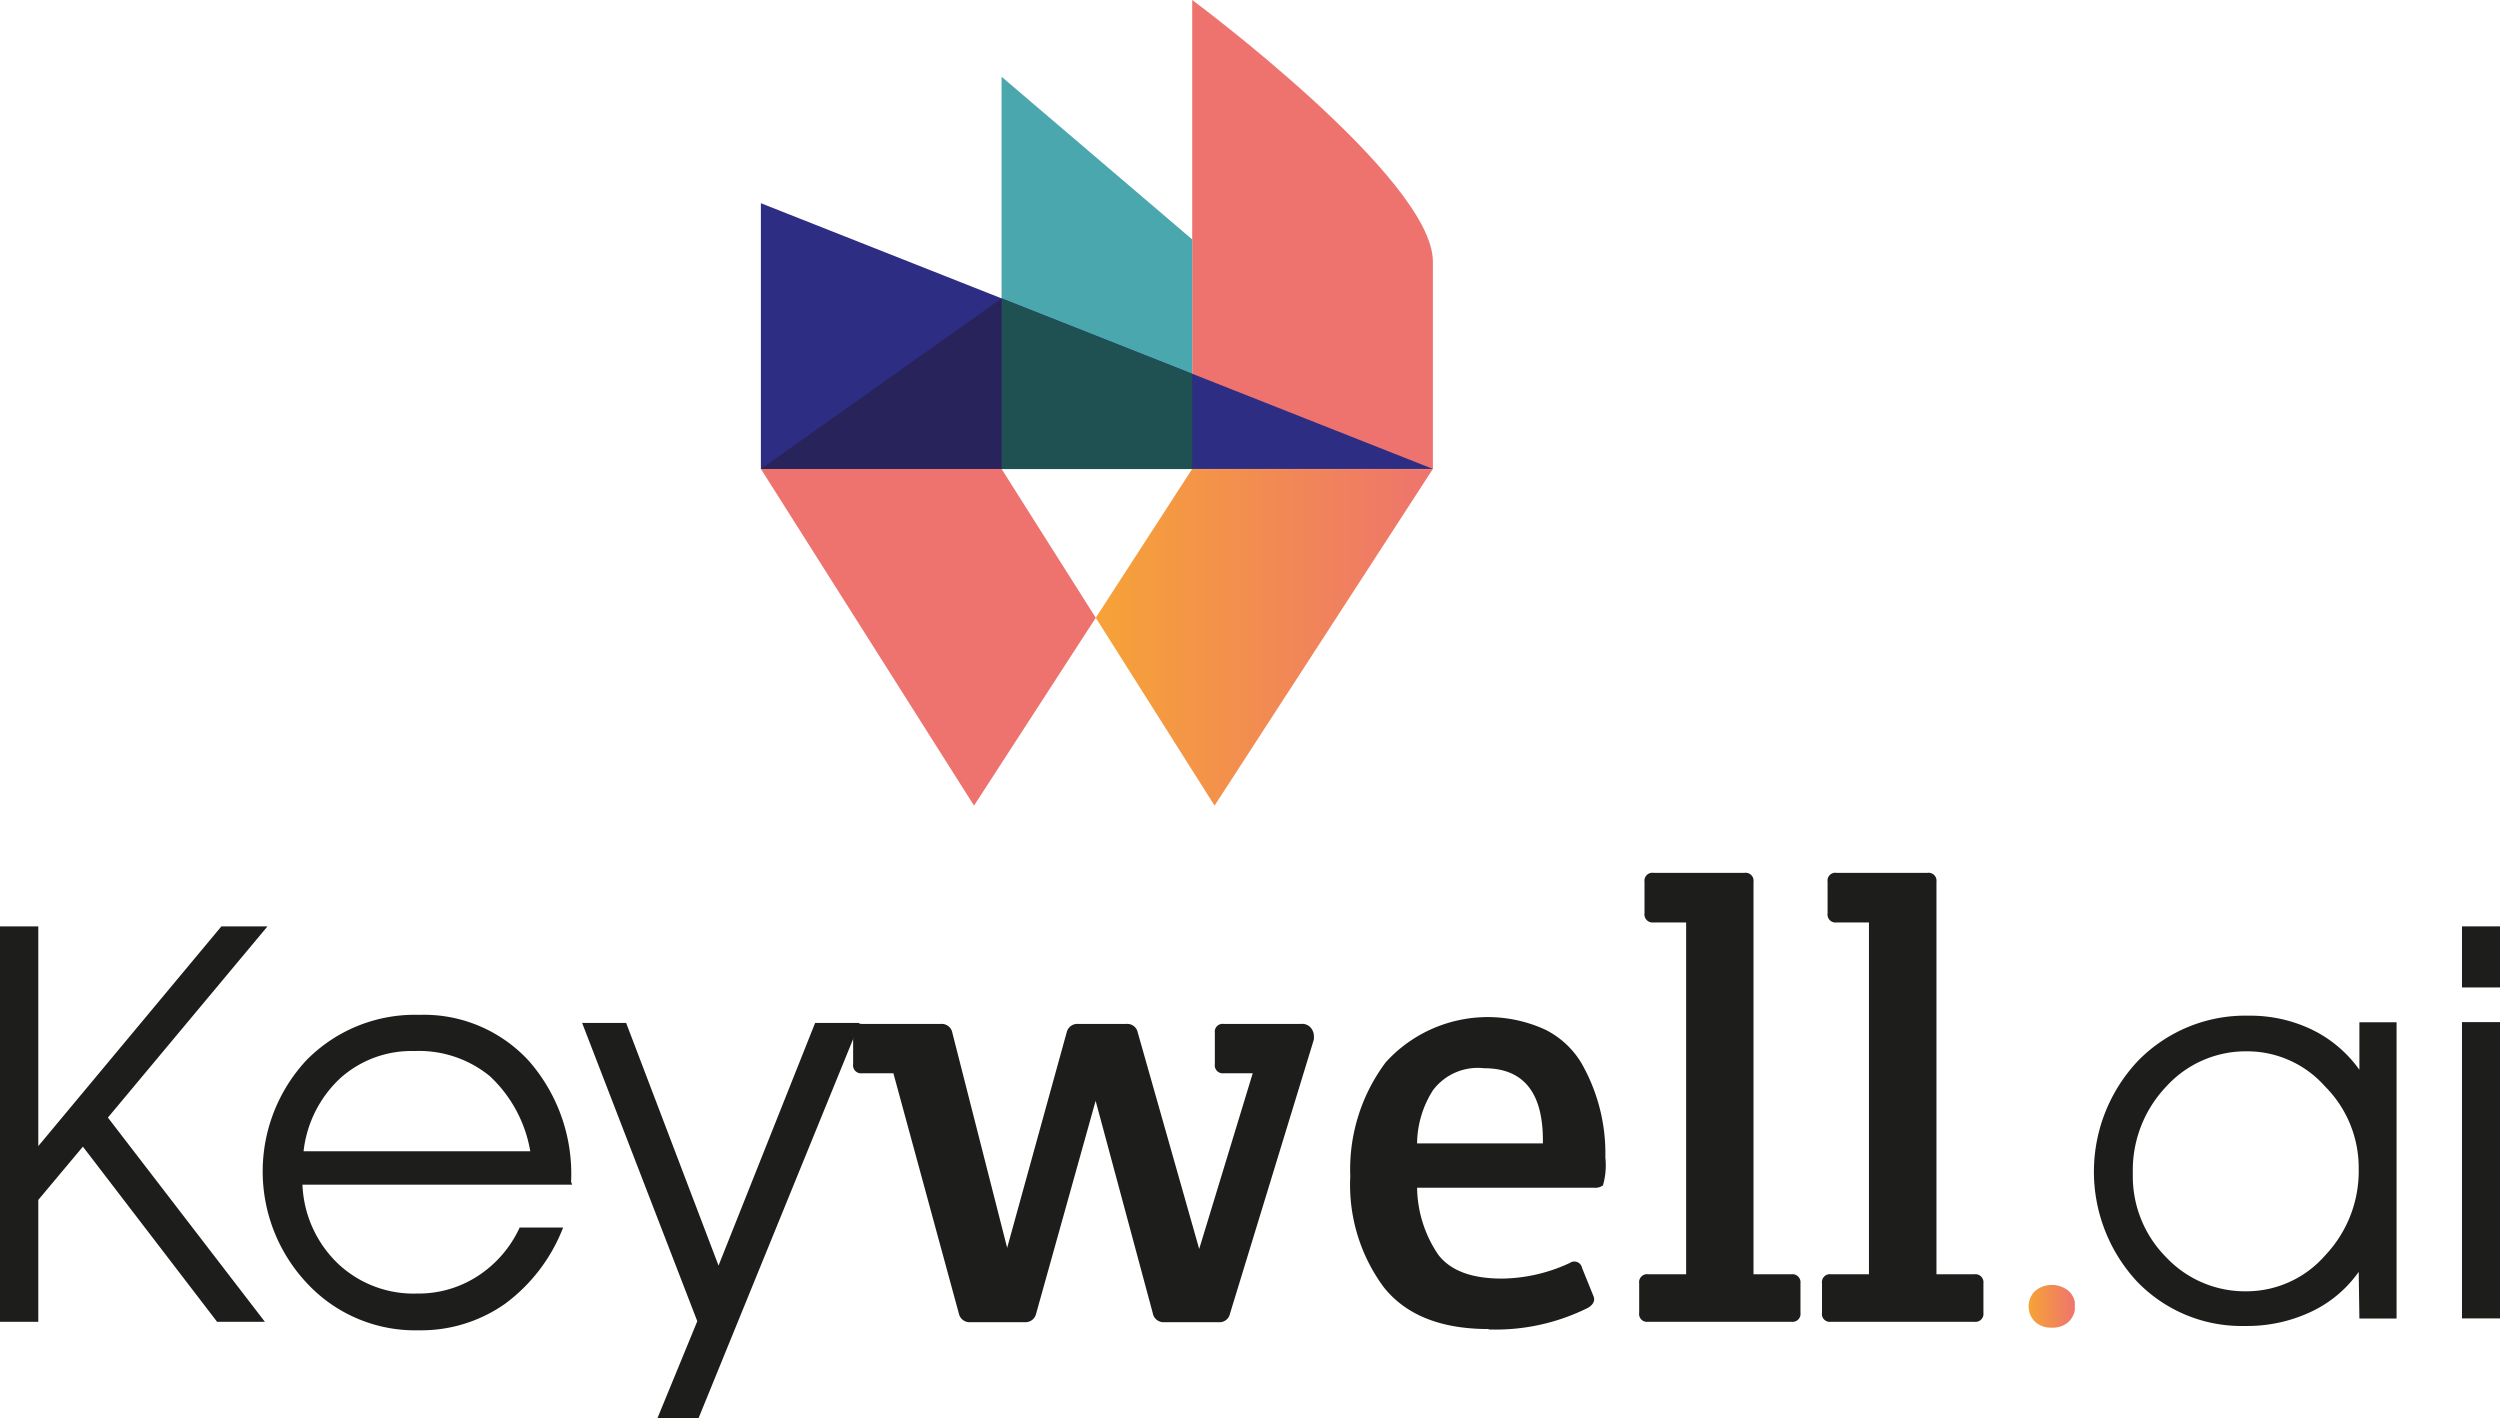 <svg xmlns="http://www.w3.org/2000/svg" xmlns:xlink="http://www.w3.org/1999/xlink" viewBox="0 0 178.87 101.49"><defs><style>.cls-1{fill:none;}.cls-2{fill:#ee736e;}.cls-3{clip-path:url(#clip-path);}.cls-4{fill:url(#linear-gradient);}.cls-5{fill:#4aa7ae;}.cls-6{fill:#2d2e83;}.cls-7{fill:#1f5052;}.cls-8{fill:#29235c;}.cls-9{fill:#1d1d1b;}.cls-10{clip-path:url(#clip-path-2);}.cls-11{fill:url(#linear-gradient-2);}</style><clipPath id="clip-path"><polygon class="cls-1" points="102.52 33.55 85.3 33.55 78.4 44.2 86.9 57.64 102.52 33.55"/></clipPath><linearGradient id="linear-gradient" x1="-219.76" y1="323.45" x2="-219.14" y2="323.45" gradientTransform="matrix(39.22, 0, 0, -39.22, 8697.71, 12731.87)" gradientUnits="userSpaceOnUse"><stop offset="0" stop-color="#f6a238"/><stop offset="1" stop-color="#ee736e"/><stop offset="1" stop-color="#ee736e"/></linearGradient><clipPath id="clip-path-2"><path class="cls-1" d="M145.59,92.38a1.55,1.55,0,0,0,0,2.18,1.67,1.67,0,0,0,1.22.43,1.63,1.63,0,0,0,1.22-.44,1.51,1.51,0,0,0,.44-1.11,1.39,1.39,0,0,0-.47-1.08,1.88,1.88,0,0,0-2.39,0"/></clipPath><linearGradient id="linear-gradient-2" x1="-235.33" y1="333.56" x2="-234.72" y2="333.56" gradientTransform="matrix(5.4, 0, 0, -5.4, 1416.02, 1894.8)" xlink:href="#linear-gradient"/></defs><title>56Asset 1keywell</title><g id="Layer_2" data-name="Layer 2"><g id="Layer_1-2" data-name="Layer 1"><polygon class="cls-2" points="71.66 33.55 71.66 33.55 54.44 33.55 69.69 57.64 78.4 44.2 75.17 39.1 71.66 33.55"/><g class="cls-3"><rect class="cls-4" x="78.4" y="33.56" width="24.12" height="24.08"/></g><path class="cls-2" d="M85.3,33.56V0s17.22,12.77,17.22,18.71V33.56"/><polyline class="cls-5" points="71.66 33.55 71.66 5.49 85.3 17.13 85.3 33.55"/><polyline class="cls-6" points="102.52 33.55 54.44 14.54 54.44 33.55"/><polygon class="cls-7" points="85.3 26.75 85.3 33.56 71.66 33.56 71.66 21.35 85.3 26.75"/><polygon class="cls-8" points="54.44 33.55 54.44 33.55 71.66 33.55 71.66 21.35 54.44 33.55"/><polygon class="cls-9" points="2.74 85.85 2.74 94.57 0 94.57 0 66.28 2.74 66.28 2.74 82 15.84 66.28 19.14 66.28 7.72 79.96 18.95 94.57 15.53 94.57 5.93 82.04 2.74 85.85"/><path class="cls-9" d="M40.94,84.76H21.64a8.27,8.27,0,0,0,2.53,5.64,7.88,7.88,0,0,0,5.67,2.15,7.76,7.76,0,0,0,4.34-1.25,8.21,8.21,0,0,0,3-3.47h3.11a12.28,12.28,0,0,1-4.15,5.45,10.44,10.44,0,0,1-6.19,1.9A10.56,10.56,0,0,1,22,91.85a11.68,11.68,0,0,1-.07-16A10.88,10.88,0,0,1,30,72.61a10.19,10.19,0,0,1,7.86,3.32,12.26,12.26,0,0,1,3,8.63Zm-3-2.39A9.52,9.52,0,0,0,35.05,77a8,8,0,0,0-5.42-1.8,7.62,7.62,0,0,0-5.27,1.93,8.42,8.42,0,0,0-2.64,5.24Z"/><polygon class="cls-9" points="41.65 73.19 44.8 73.19 51.41 90.55 58.32 73.19 61.51 73.19 49.97 101.49 47.03 101.49 49.89 94.53 41.65 73.19"/><path class="cls-9" d="M68.14,73.9l3.92,15.38,4.26-15.42a.78.78,0,0,1,.82-.6h3.45a.76.76,0,0,1,.81.6l4.4,15.5,3.83-12.57H87.56a.57.57,0,0,1-.64-.65V73.9a.56.56,0,0,1,.64-.64h5.51a.81.81,0,0,1,.72.28A1,1,0,0,1,94,74a2.23,2.23,0,0,1,0,.39L88,94a.76.76,0,0,1-.81.6H83.3a.78.78,0,0,1-.82-.64l-4.09-15.2L74.13,94a.78.78,0,0,1-.82.6H69.43a.78.78,0,0,1-.82-.6L63.92,76.79H61.68a.57.57,0,0,1-.64-.65V73.9a.56.56,0,0,1,.64-.64h5.64a.77.77,0,0,1,.82.64"/><path class="cls-9" d="M106.51,95.09q-5.13,0-7.51-3a12.31,12.31,0,0,1-2.39-7.93A12.78,12.78,0,0,1,99.15,76a9.86,9.86,0,0,1,11.39-2.34,6.28,6.28,0,0,1,2.6,2.39,13,13,0,0,1,1.72,6.76,5.26,5.26,0,0,1-.17,2,.93.93,0,0,1-.64.17H101.39a8.73,8.73,0,0,0,1.52,4.8c.88,1.14,2.39,1.7,4.55,1.7a11.75,11.75,0,0,0,4.86-1.12.56.56,0,0,1,.87.35l.81,2c.15.34,0,.63-.38.86a14.78,14.78,0,0,1-7.11,1.55m-5.12-13.31h9q.09-5.39-4.22-5.38A4,4,0,0,0,102.53,78a7.19,7.19,0,0,0-1.14,3.77"/><path class="cls-9" d="M125.46,63.09V91.17h2.71a.58.58,0,0,1,.65.65v2.11a.57.57,0,0,1-.65.64H117.92a.56.56,0,0,1-.64-.64V91.82a.57.57,0,0,1,.64-.65h2.72V66h-2.33a.58.58,0,0,1-.65-.65V63.09a.57.57,0,0,1,.65-.64h6.5a.57.57,0,0,1,.65.64"/><path class="cls-9" d="M138.55,63.09V91.17h2.71a.58.58,0,0,1,.65.65v2.11a.57.57,0,0,1-.65.64H131a.56.56,0,0,1-.64-.64V91.82a.57.57,0,0,1,.64-.65h2.72V66H131.4a.57.57,0,0,1-.64-.65V63.09a.56.56,0,0,1,.64-.64h6.5a.57.57,0,0,1,.65.64"/><g class="cls-10"><rect class="cls-11" x="145.13" y="91.94" width="3.32" height="3.06"/></g><path class="cls-9" d="M168.76,91a8.68,8.68,0,0,1-3.44,2.87,10.68,10.68,0,0,1-4.67,1,10.38,10.38,0,0,1-7.76-3.19A11.55,11.55,0,0,1,153,75.87a10.73,10.73,0,0,1,7.93-3.2,10.16,10.16,0,0,1,4.49,1,9,9,0,0,1,3.39,2.87v-3.4h2.66v21.2h-2.66Zm0-7.38a8.23,8.23,0,0,0-2.41-5.89,7.44,7.44,0,0,0-5.55-2.51,7.69,7.69,0,0,0-5.8,2.51,8.68,8.68,0,0,0-2.4,6.23,8.21,8.21,0,0,0,2.39,6,7.75,7.75,0,0,0,5.74,2.43,7.47,7.47,0,0,0,5.63-2.57,8.75,8.75,0,0,0,2.4-6.19"/><path class="cls-9" d="M178.87,70.65h-2.72V66.28h2.72Zm-2.72,2.48h2.72v21.2h-2.72Z"/></g></g></svg>